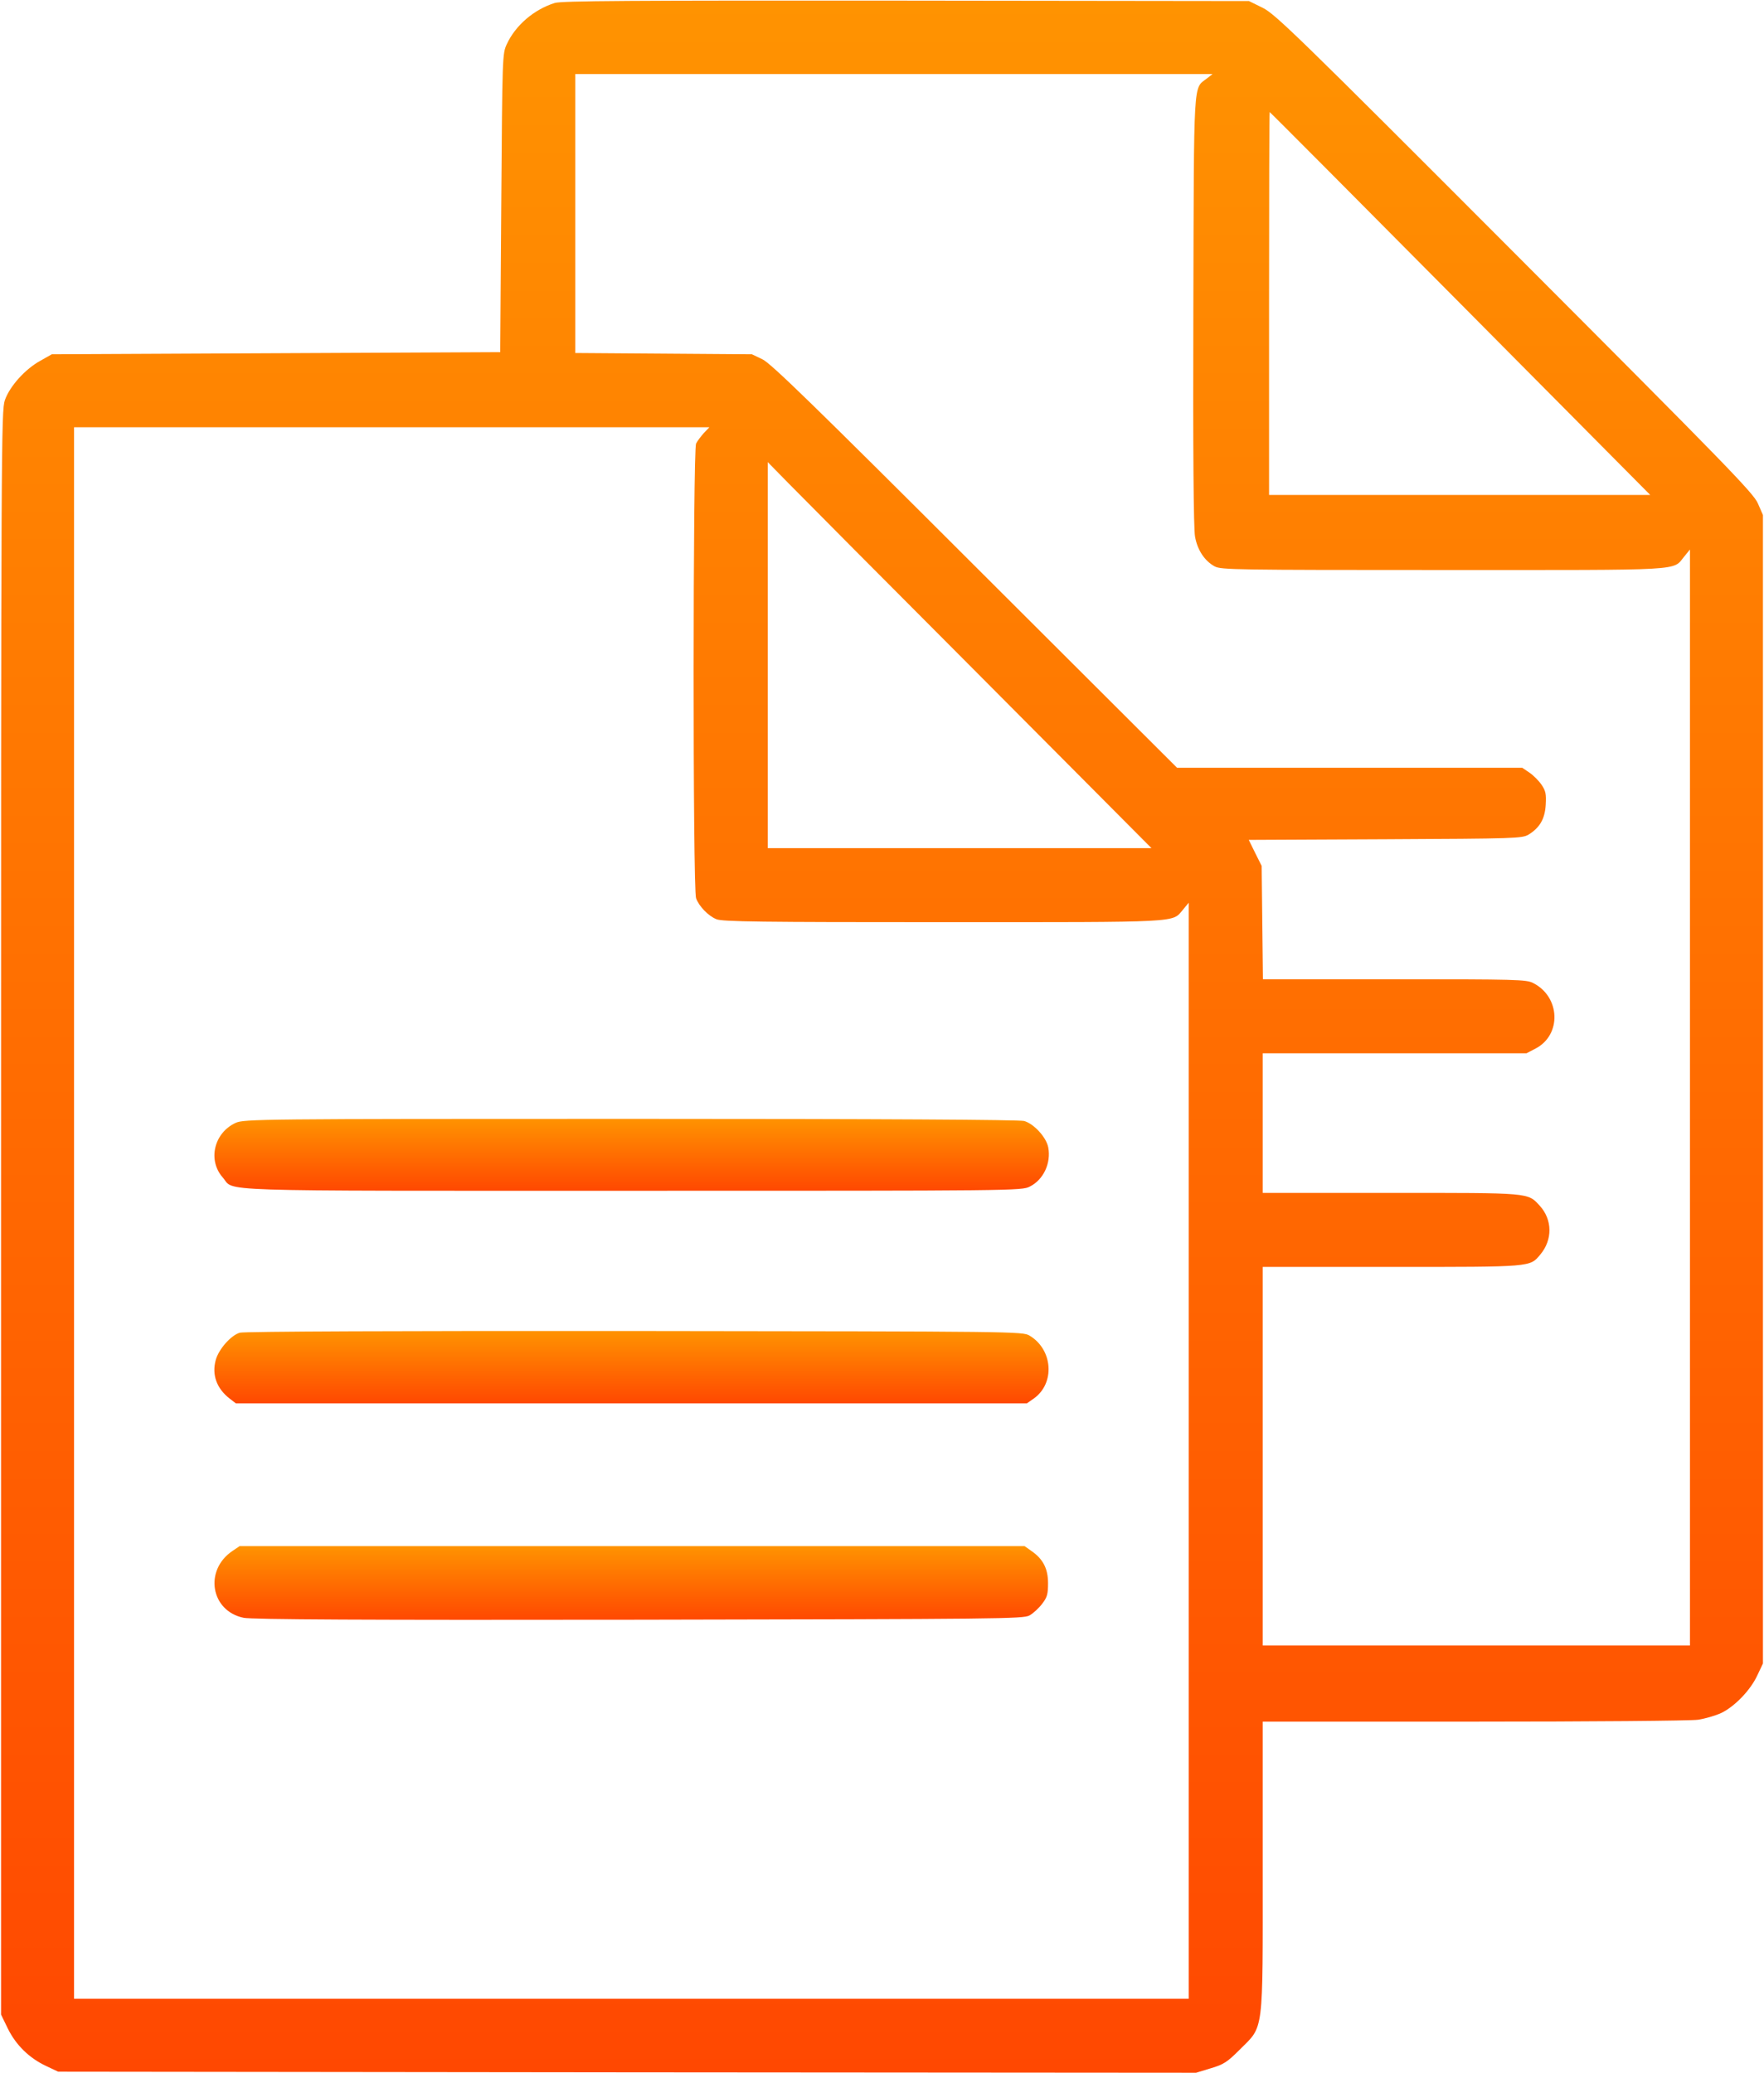 <?xml version="1.0" encoding="UTF-8"?> <svg xmlns="http://www.w3.org/2000/svg" width="834" height="980" viewBox="0 0 834 980" fill="none"> <path d="M262.3 1.4C252.4 4.5 243.7 12 239.6 20.9C237.5 25.4 237.5 26.6 237 96L236.5 166.5L130.5 167L24.5 167.5L19.2 170.5C12 174.4 4.6 182.6 2.3 189.2C0.6 194.3 0.5 208.5 0.5 573.5V952.5L3.7 959.1C7.6 967 13.9 973.1 21.8 976.8L27.5 979.5L296.5 979.8L565.5 980L572.4 977.9C578.5 976.1 580.2 975 586 969.2C597.7 957.5 597 962.8 597 882.5V814H696.8C751.6 814 799.3 813.6 802.8 813.1C806.2 812.6 811.2 811.1 813.8 809.9C820.2 806.8 827.6 799.1 830.8 792.2L833.5 786.5V515V243.5L831.1 238C829 233.1 815.9 219.7 716.1 119.7C613.7 17.1 602.9 6.6 597 3.7L590.5 0.5L428.5 0.3C296.5 0.2 265.7 0.4 262.3 1.4ZM570.6 37.1C564.1 42.2 564.5 35.1 564.2 146.9C564 213 564.3 250.1 565 253.7C566.1 260 569.5 265.2 574.3 267.8C577.3 269.4 584.4 269.5 682.5 269.5C799 269.5 790.5 270 796.4 263L799 259.8V518.9V778H698H597V688.5V599H658C724.7 599 723.2 599.1 728.2 593.2C734.1 586.2 734 576.7 728 570.1C722.2 563.8 724 564 657.5 564H597V531V498H659.3H721.7L726.1 495.7C738.4 489.2 737.7 471.3 724.9 464.8C721.8 463.1 716.5 463 659.3 463H597.1L596.8 436.2L596.5 409.4L593.4 403.2L590.4 397.1L654.9 396.8C716.7 396.5 719.6 396.4 722.7 394.6C728 391.3 730.4 387.2 730.8 380.5C731.1 375.5 730.8 373.9 728.8 371C727.5 369.1 724.9 366.5 723.1 365.3L719.7 363H638.1H556.5L461 267.7C384.7 191.5 364.5 171.8 360.5 169.9L355.5 167.5L313.8 167.2L272 166.9V101V35H422.6H573.3L570.6 37.1ZM690.4 143.5L780.2 234H690.1H600V143.5C600 93.7 600.1 53 600.3 53C600.5 53 641 93.7 690.4 143.5ZM332.8 204.7C331.4 206.3 329.7 208.5 329.1 209.7C327.6 212.7 327.5 420.6 329.1 424.7C330.5 428.5 334.8 433 338.7 434.6C341.4 435.8 359.9 436 446 436C559.8 436 554 436.3 559.3 430.1L562 426.8V685.9V945H298.5H35V573.5V202H185.2H335.4L332.8 204.7ZM463.5 319.7L544.4 401H453.7H363V309.8V218.5L372.8 228.5C378.2 234 419 275.1 463.5 319.7Z" fill="url(#paint0_linear_128_191)"></path> <path d="M111.4 530.9C101.2 535.6 98.1 548.5 105.3 556.7C111.3 563.5 95.1 563 298.5 563C480.1 563 483.1 563 486.9 561C493.3 557.8 497 550 495.6 542.5C494.7 537.7 488.8 531.3 484.2 530C481.7 529.4 418.4 529 298 529C122.5 529 115.3 529.1 111.4 530.9Z" fill="url(#paint1_linear_128_191)"></path> <path d="M113.4 630.1C109.2 631.3 103.4 637.9 102 643C100.1 650 102.4 656.4 108.5 661.2L111.5 663.5H298.5H485.5L488.8 661.2C498.9 654 497.8 638.1 486.8 631.5C483.5 629.5 480.9 629.5 300 629.3C191.7 629.2 115.2 629.5 113.4 630.1Z" fill="url(#paint2_linear_128_191)"></path> <path d="M109.9 733.3C96.4 742.4 99.6 761.7 115.2 764.9C119 765.7 173.1 766 302 765.8C472.6 765.5 483.7 765.4 486.7 763.8C488.5 762.8 491.2 760.3 492.7 758.3C495.1 755.2 495.5 753.7 495.5 748.5C495.5 741.6 493.1 737 487.5 733.2L484.4 731H298.8H113.3L109.9 733.3Z" fill="url(#paint3_linear_128_191)"></path> <defs> <linearGradient id="paint0_linear_128_191" x1="417" y1="980" x2="417" y2="0.277" gradientUnits="userSpaceOnUse"> <stop stop-color="#FF4801"></stop> <stop offset="1" stop-color="#FF9301"></stop> </linearGradient> <linearGradient id="paint1_linear_128_191" x1="298.635" y1="563.008" x2="298.635" y2="529" gradientUnits="userSpaceOnUse"> <stop stop-color="#FF4801"></stop> <stop offset="1" stop-color="#FF9301"></stop> </linearGradient> <linearGradient id="paint2_linear_128_191" x1="298.553" y1="663.5" x2="298.553" y2="629.281" gradientUnits="userSpaceOnUse"> <stop stop-color="#FF4801"></stop> <stop offset="1" stop-color="#FF9301"></stop> </linearGradient> <linearGradient id="paint3_linear_128_191" x1="298.453" y1="765.86" x2="298.453" y2="731" gradientUnits="userSpaceOnUse"> <stop stop-color="#FF4801"></stop> <stop offset="1" stop-color="#FF9301"></stop> </linearGradient> </defs> </svg> 